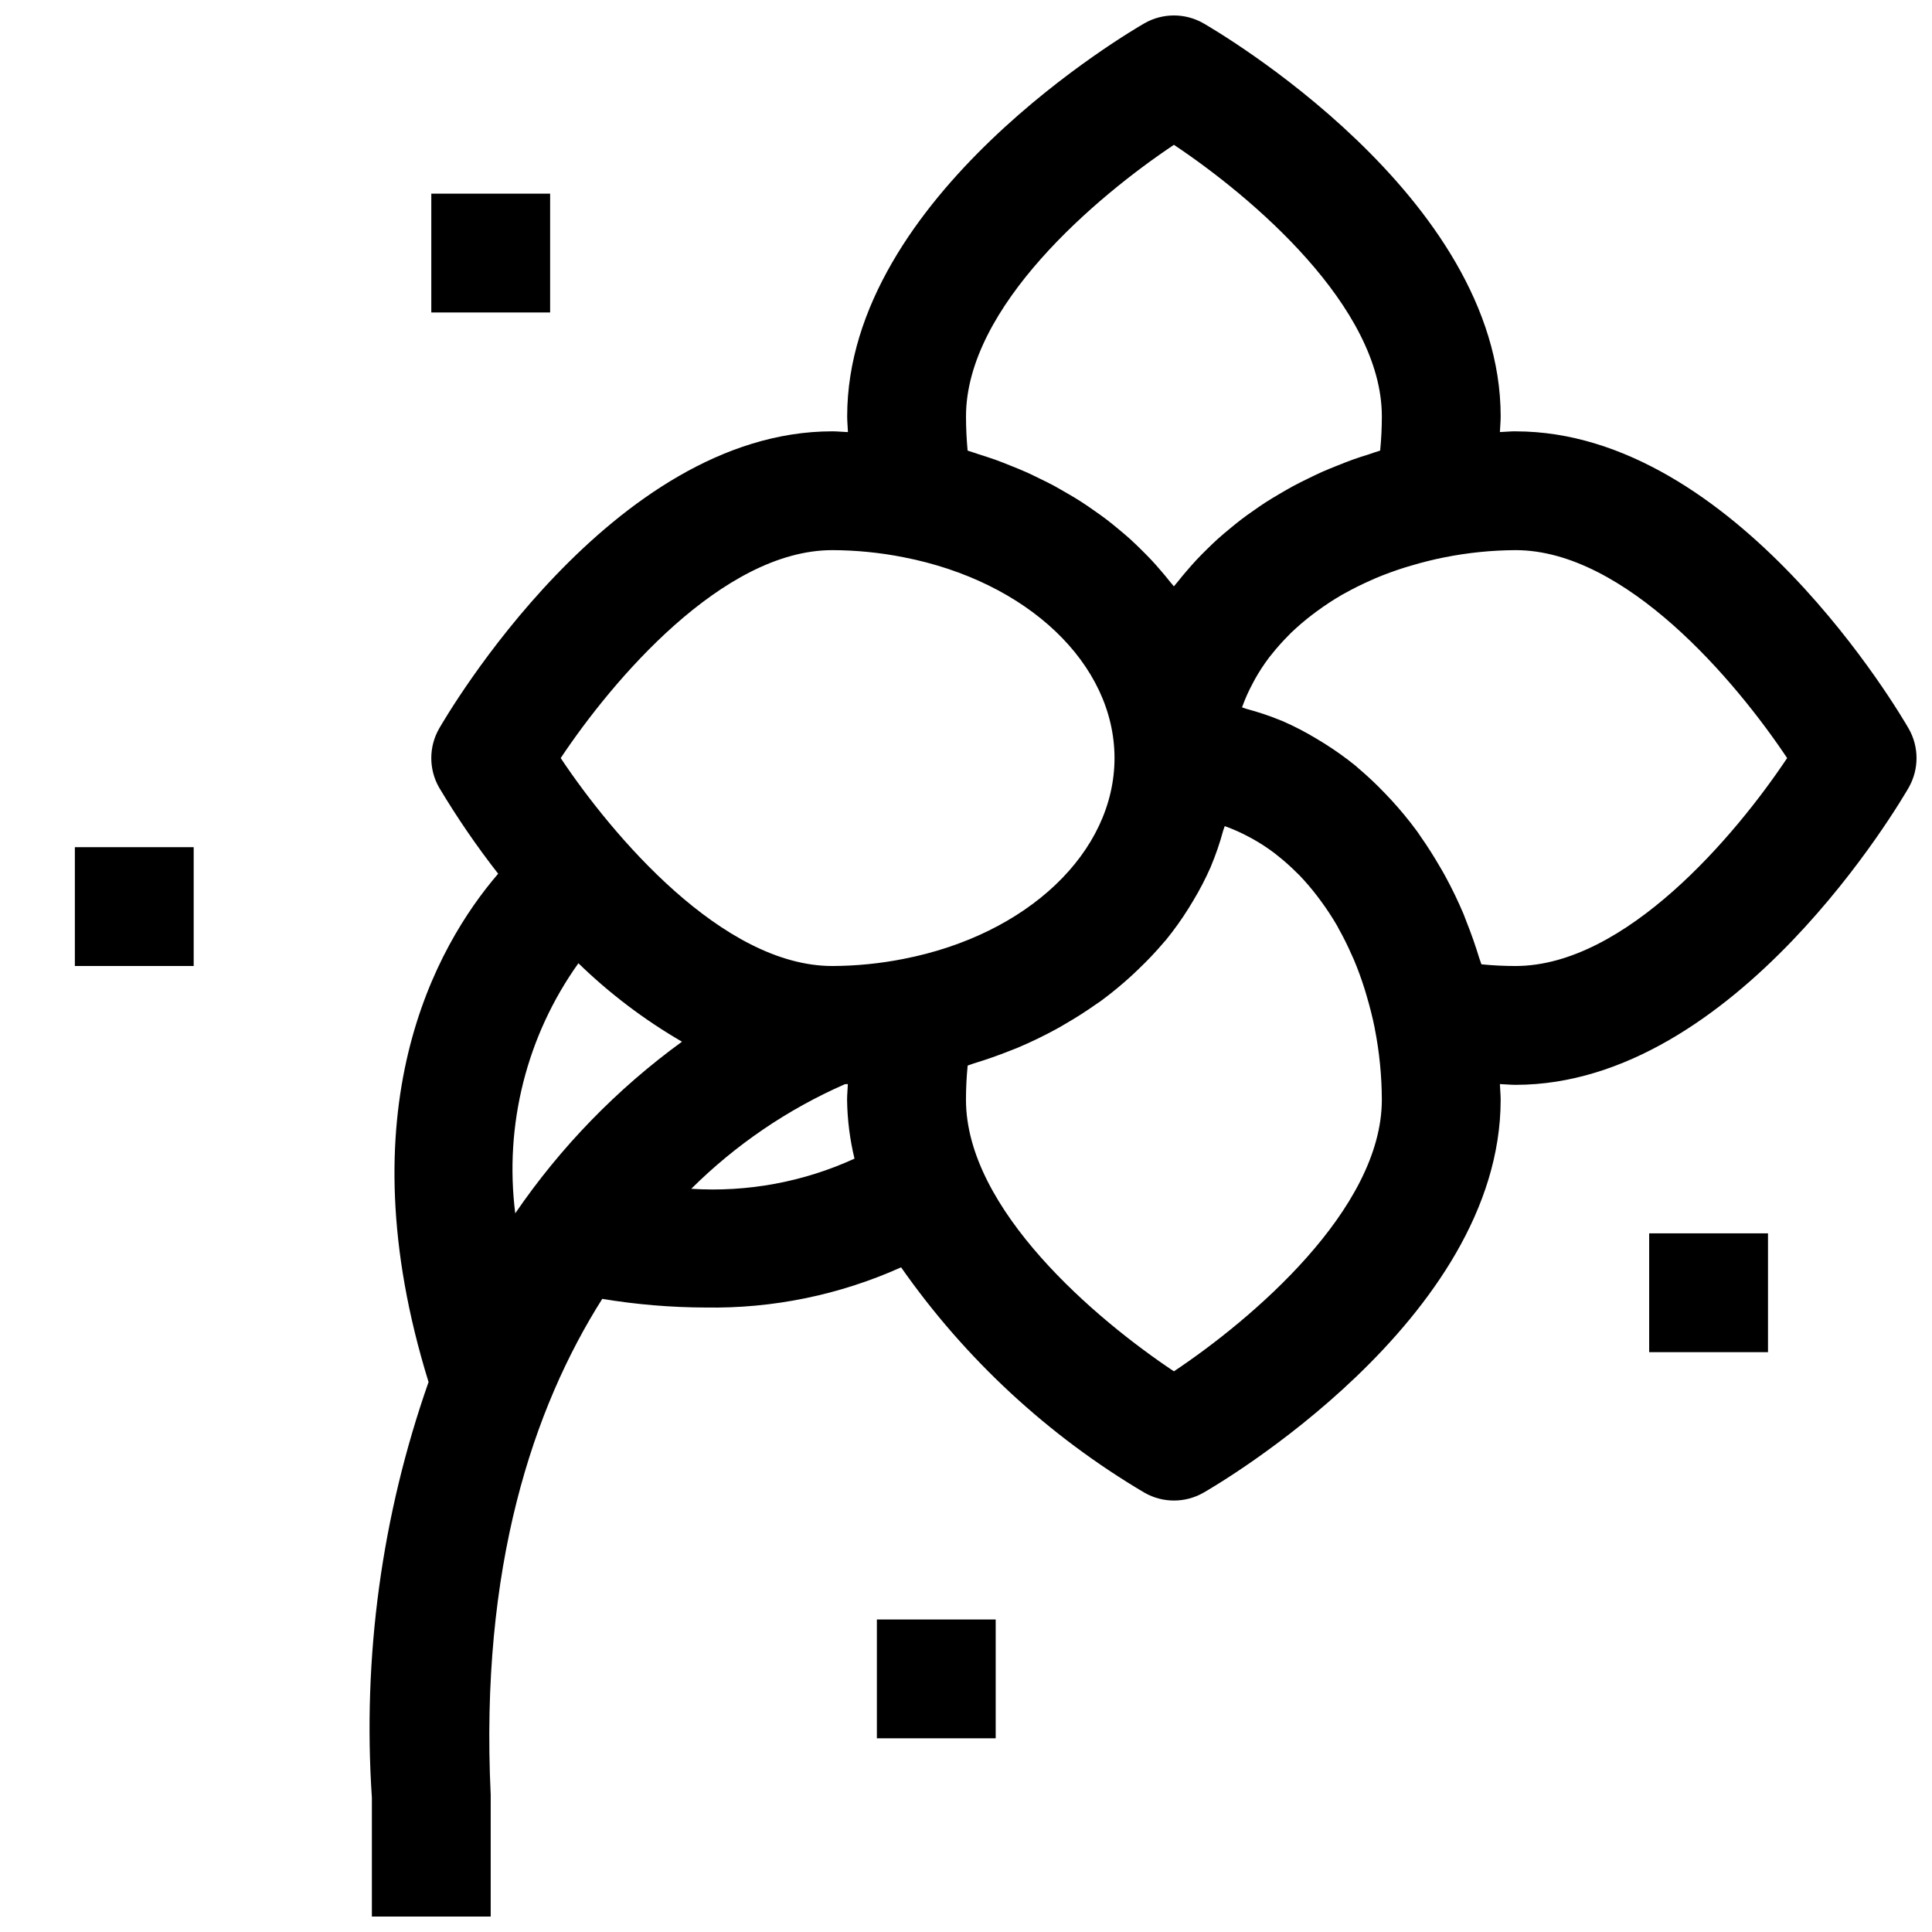 <?xml version="1.0" encoding="UTF-8"?>
<!-- Uploaded to: SVG Repo, www.svgrepo.com, Generator: SVG Repo Mixer Tools -->
<svg width="800px" height="800px" version="1.1" viewBox="144 144 512 512" xmlns="http://www.w3.org/2000/svg">
 <defs>
  <clipPath id="a">
   <path d="m241 148.09h410.9v503.81h-410.9z"/>
  </clipPath>
 </defs>
 <path d="m258.3 195.32h31.488v31.488h-31.488z"/>
 <path d="m163.84 368.51h31.488v31.488h-31.488z"/>
 <path d="m376.38 573.18h31.488v31.488h-31.488z"/>
 <path d="m581.05 470.85h31.488v31.488h-31.488z"/>
 <g clip-path="url(#a)">
  <path d="m545.63 258.3c-1.363 0-2.762 0.156-4.141 0.203 0.047-1.379 0.203-2.777 0.203-4.141 0-58.453-75.57-102.33-78.777-104.19-4.84-2.769-10.789-2.769-15.633 0-3.203 1.859-78.773 45.738-78.773 104.2 0 1.363 0.156 2.762 0.203 4.141-1.379-0.047-2.777-0.207-4.141-0.207-58.457 0-102.34 75.57-104.2 78.773v0.004c-2.769 4.844-2.769 10.789 0 15.633 4.734 7.93 9.961 15.551 15.645 22.828-16.531 19.238-40.848 62.363-18.445 134.71-12.41 35.328-17.52 72.809-15.02 110.17v31.488h31.488v-32.273c-2.883-60.441 11.289-102.54 29.559-131.42v-0.004c9.043 1.496 18.191 2.266 27.355 2.293 17.855 0.305 35.559-3.332 51.844-10.652 16.992 24.281 38.984 44.648 64.496 59.727 4.844 2.769 10.793 2.769 15.633 0 3.191-1.812 78.762-45.691 78.762-104.15 0-1.363-0.156-2.762-0.203-4.141 1.379 0.047 2.777 0.203 4.141 0.203 58.457 0 102.34-75.57 104.2-78.773h-0.004c2.769-4.844 2.769-10.789 0-15.633-1.855-3.203-45.734-78.777-104.19-78.777zm-90.531-75.918c20.469 13.637 55.105 42.855 55.105 71.984 0 2.969-0.148 5.992-0.449 9.047-1.016 0.293-1.984 0.66-2.984 0.984-1.48 0.465-2.953 0.93-4.394 1.449-1.441 0.52-2.629 1.008-3.938 1.527s-2.777 1.102-4.125 1.707-2.504 1.18-3.746 1.785c-1.242 0.605-2.613 1.273-3.883 1.961-1.266 0.684-2.363 1.348-3.543 2.031-1.18 0.684-2.441 1.441-3.621 2.195-1.18 0.754-2.219 1.496-3.312 2.258s-2.273 1.574-3.371 2.434c-1.094 0.859-2.055 1.629-3.055 2.465-1 0.836-2.094 1.738-3.094 2.644s-1.883 1.762-2.793 2.66c-0.914 0.898-1.898 1.875-2.801 2.844-0.906 0.969-1.699 1.883-2.527 2.844-0.828 0.961-1.699 1.992-2.496 3.016-0.316 0.402-0.676 0.789-0.984 1.18-0.309-0.41-0.668-0.789-0.984-1.18-0.789-1.023-1.645-2.023-2.496-3.016s-1.652-1.914-2.527-2.844-1.852-1.906-2.801-2.844c-0.953-0.938-1.836-1.785-2.793-2.66-0.961-0.875-2.047-1.77-3.094-2.644s-2.008-1.66-3.055-2.465c-1.047-0.805-2.227-1.629-3.371-2.434-1.141-0.805-2.18-1.527-3.312-2.258-1.133-0.73-2.363-1.48-3.621-2.195-1.258-0.715-2.363-1.379-3.543-2.031-1.18-0.652-2.574-1.324-3.883-1.961-1.309-0.637-2.473-1.219-3.746-1.785-1.273-0.566-2.738-1.148-4.125-1.707s-2.598-1.047-3.938-1.527c-1.34-0.48-2.922-0.977-4.394-1.449-1-0.316-1.961-0.684-2.984-0.984-0.273-3.059-0.422-6.082-0.422-9.047 0-29.129 34.676-58.355 55.102-71.984zm-90.527 107.41c6.324 0.023 12.633 0.648 18.84 1.875 32.934 6.398 55.945 28.293 55.945 53.23s-23.012 46.832-55.945 53.23c-6.207 1.227-12.516 1.852-18.84 1.875-29.125 0-58.355-34.676-71.98-55.105 13.633-20.469 42.855-55.105 71.98-55.105zm-67.289 109.48c8.266 8.027 17.484 15.008 27.449 20.789-17.223 12.523-32.168 27.906-44.188 45.484-2.938-23.406 3.035-47.066 16.738-66.273zm29.914 59.766c11.742-11.668 25.543-21.062 40.703-27.711l0.789-0.039c-0.047 1.379-0.203 2.777-0.203 4.141 0.066 5.266 0.727 10.508 1.965 15.625-13.527 6.191-28.383 8.938-43.23 7.992zm127.9 48.375c-20.469-13.633-55.105-42.832-55.105-71.98 0-2.969 0.148-5.992 0.449-9.047 0.52-0.148 0.984-0.371 1.496-0.527 3.344-1.012 6.598-2.152 9.762-3.418 0.66-0.27 1.348-0.504 2.008-0.789v0.004c3.477-1.473 6.875-3.113 10.188-4.922 0.789-0.41 1.473-0.844 2.203-1.266 2.875-1.652 5.637-3.402 8.273-5.266 0.441-0.316 0.906-0.598 1.34-0.914 2.863-2.106 5.609-4.367 8.227-6.773 0.621-0.566 1.219-1.148 1.828-1.73h-0.004c2.356-2.238 4.59-4.606 6.691-7.086 0.18-0.219 0.395-0.426 0.574-0.645 2.148-2.648 4.129-5.422 5.938-8.312 0.434-0.684 0.852-1.371 1.258-2.07 1.746-2.894 3.305-5.902 4.66-8.996l0.055-0.156v-0.004c1.277-3.047 2.348-6.176 3.207-9.367 0.109-0.41 0.309-0.789 0.41-1.195h0.078-0.004c2.129 0.758 4.199 1.68 6.188 2.746 0.418 0.219 0.836 0.434 1.25 0.668l0.004 0.004c1.98 1.113 3.887 2.359 5.699 3.731 0.309 0.234 0.605 0.496 0.906 0.73 1.742 1.379 3.402 2.859 4.973 4.434 0.219 0.219 0.457 0.426 0.676 0.652h0.004c1.707 1.785 3.312 3.668 4.809 5.637 0.324 0.426 0.645 0.859 0.961 1.289 1.535 2.09 2.961 4.262 4.266 6.504 0.141 0.242 0.27 0.512 0.41 0.789 1.227 2.172 2.363 4.465 3.402 6.824 0.203 0.457 0.418 0.898 0.613 1.355 1.062 2.519 2.016 5.133 2.875 7.871 0.18 0.566 0.34 1.141 0.512 1.715 0.828 2.816 1.574 5.699 2.164 8.66v0.047h-0.004c1.219 6.199 1.844 12.504 1.867 18.82 0 29.129-34.676 58.355-55.105 71.984zm90.531-107.41c-2.961 0-5.984-0.148-9.035-0.449-0.156-0.543-0.387-1.031-0.551-1.574-1.004-3.305-2.129-6.519-3.379-9.645-0.277-0.684-0.52-1.387-0.789-2.062-1.465-3.469-3.102-6.859-4.906-10.164-0.41-0.789-0.852-1.48-1.273-2.219-1.652-2.867-3.402-5.629-5.258-8.266-0.316-0.441-0.598-0.914-0.922-1.348-2.106-2.859-4.367-5.606-6.769-8.223-0.566-0.621-1.148-1.219-1.73-1.828-2.242-2.352-4.606-4.578-7.086-6.676-0.227-0.188-0.441-0.41-0.668-0.598-2.648-2.141-5.422-4.121-8.309-5.93-0.691-0.441-1.387-0.859-2.086-1.273-2.887-1.742-5.883-3.297-8.973-4.652l-0.195-0.07c-3.035-1.254-6.148-2.305-9.32-3.148-0.41-0.109-0.789-0.309-1.211-0.41v-0.047h-0.004c0.766-2.144 1.691-4.231 2.773-6.234 0.211-0.402 0.426-0.789 0.645-1.211v-0.004c1.117-1.992 2.371-3.906 3.746-5.731 0.227-0.301 0.48-0.582 0.707-0.875v0.004c1.391-1.758 2.883-3.426 4.465-5.008 0.219-0.219 0.418-0.441 0.637-0.652 1.793-1.715 3.68-3.328 5.652-4.828 0.418-0.324 0.844-0.637 1.273-0.953l0.004 0.004c2.094-1.543 4.269-2.969 6.516-4.277 0.234-0.133 0.496-0.262 0.73-0.395 2.188-1.227 4.481-2.363 6.856-3.418 0.449-0.195 0.883-0.41 1.34-0.598 2.519-1.062 5.148-2.023 7.871-2.875 0.559-0.172 1.125-0.34 1.691-0.504 2.832-0.836 5.731-1.574 8.746-2.172l0.004 0.004c6.195-1.234 12.492-1.871 18.809-1.906 29.125 0 58.355 34.676 71.98 55.105-13.637 20.469-42.855 55.105-71.98 55.105z"/>
 </g>
</svg>